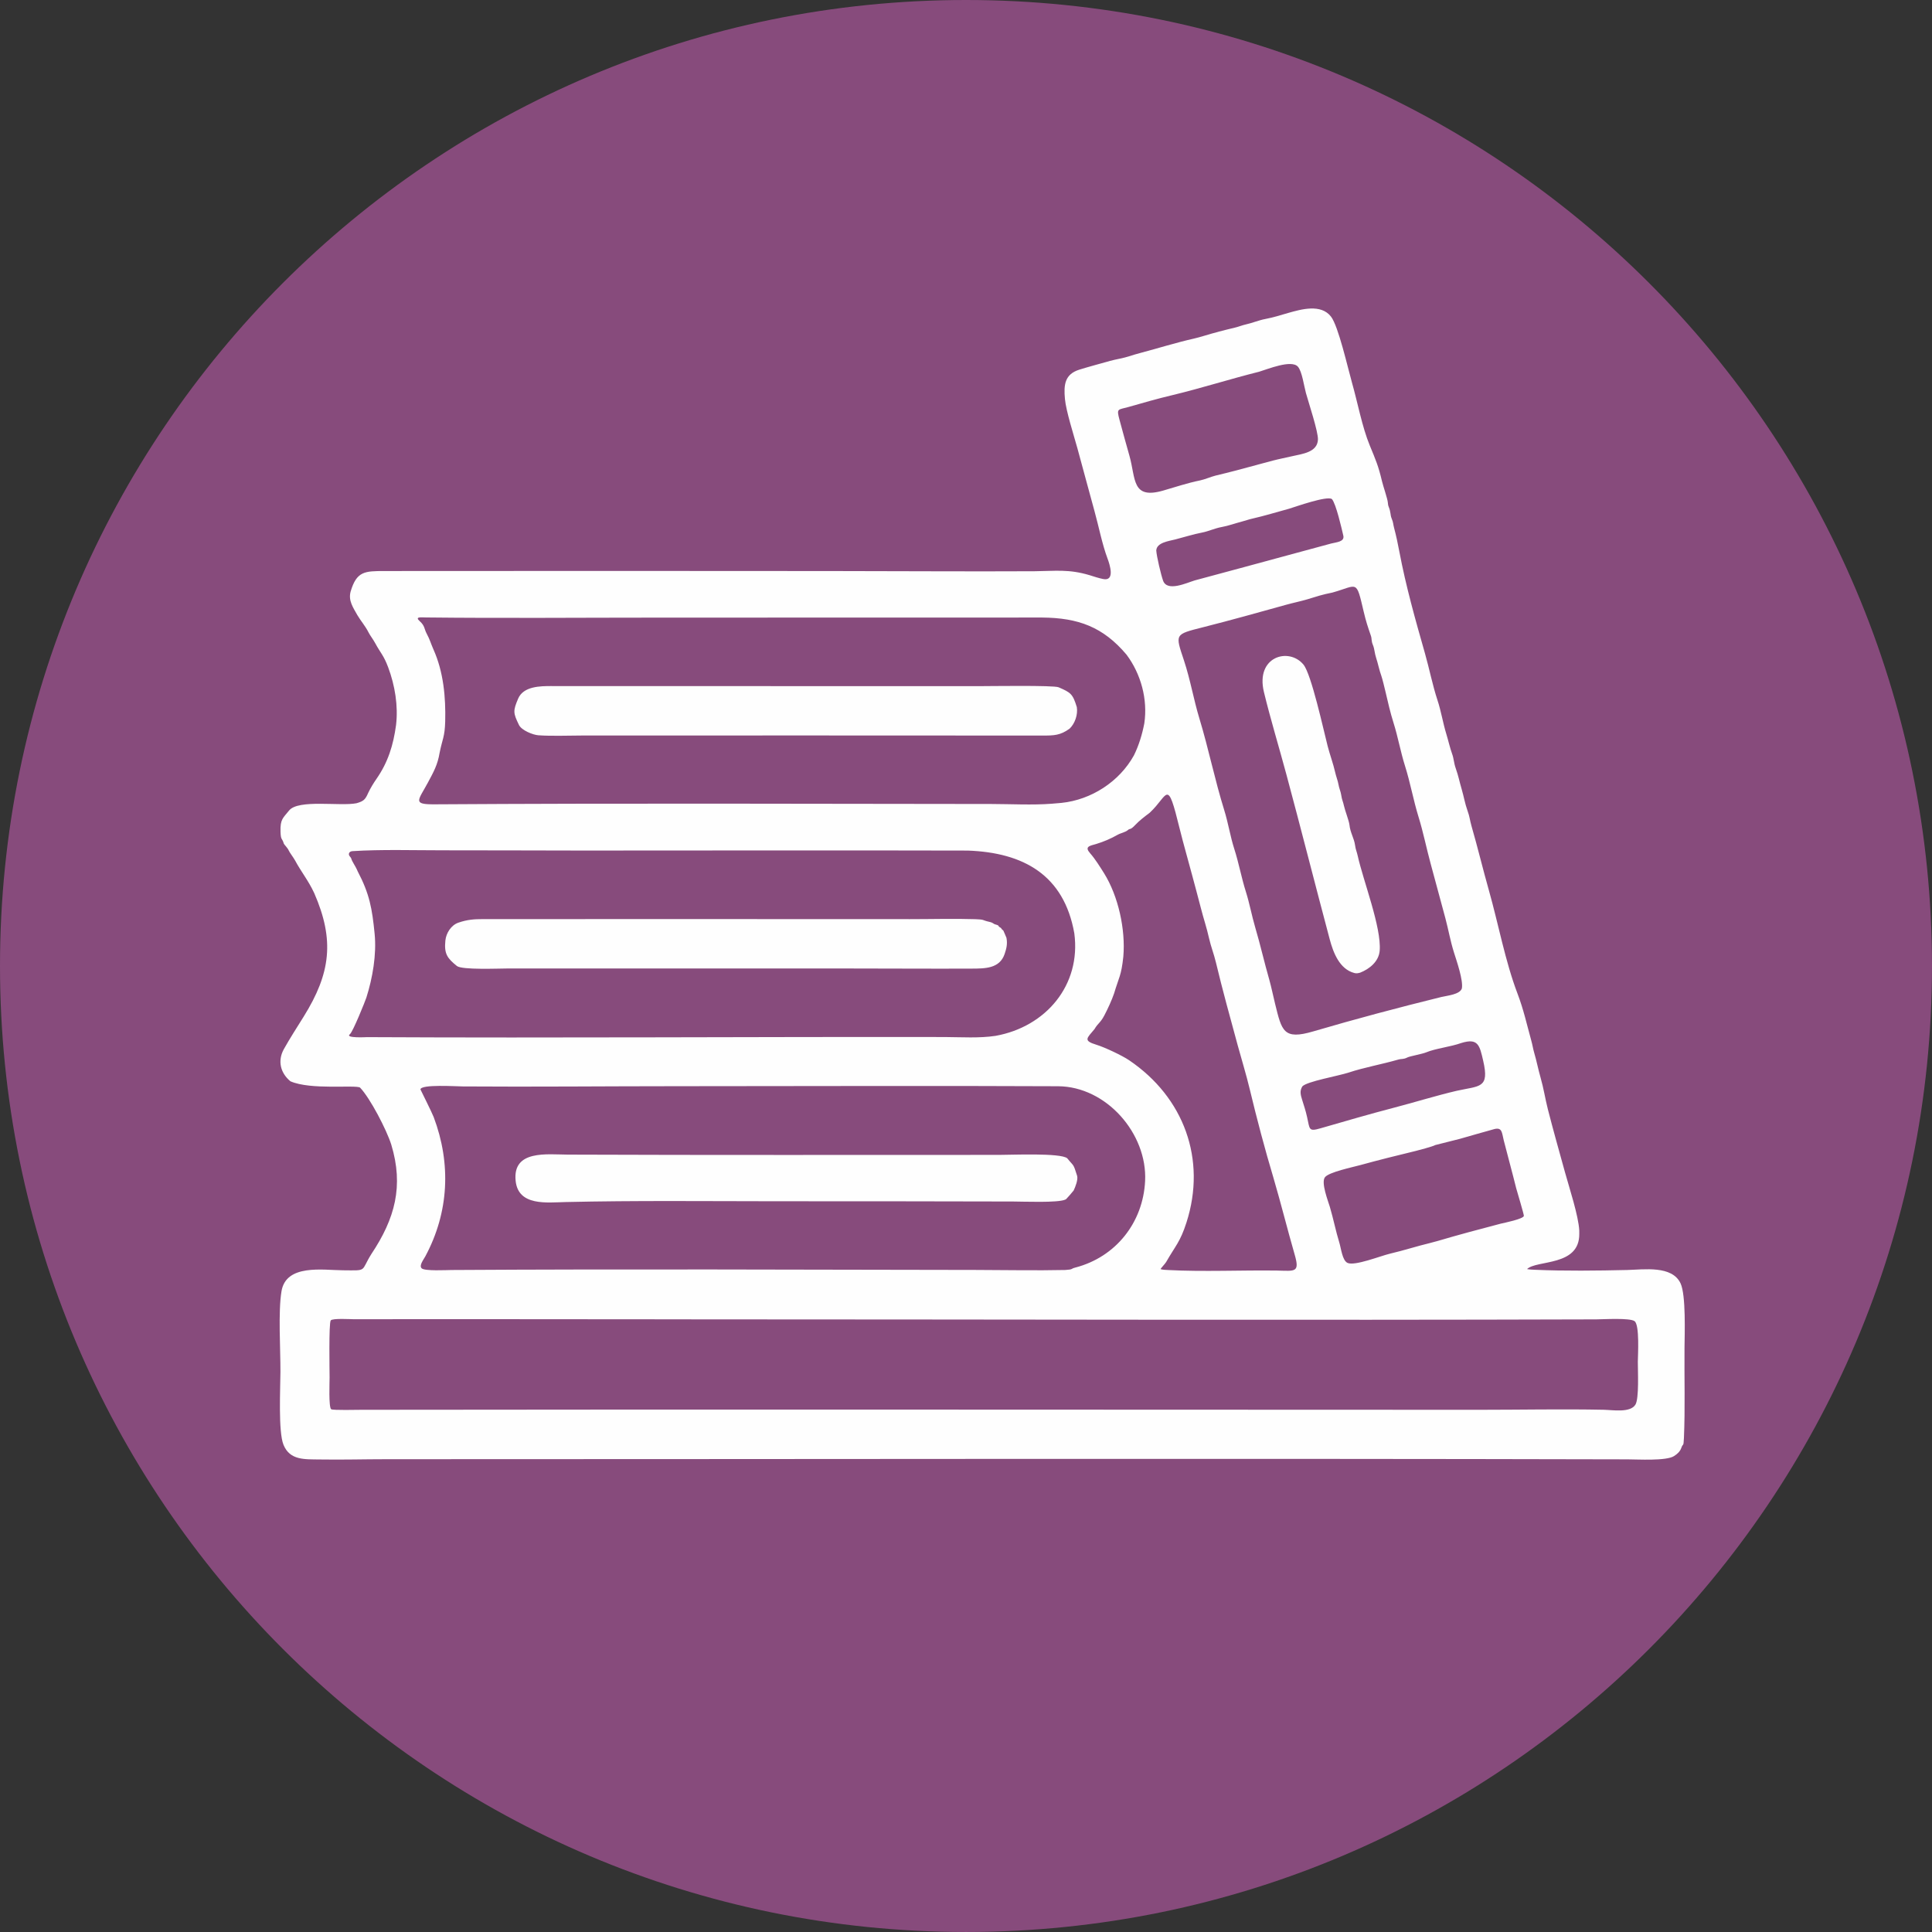 <?xml version="1.0" encoding="UTF-8"?> <svg xmlns="http://www.w3.org/2000/svg" xmlns:xlink="http://www.w3.org/1999/xlink" xmlns:xodm="http://www.corel.com/coreldraw/odm/2003" xml:space="preserve" width="42.339mm" height="42.339mm" version="1.1" style="shape-rendering:geometricPrecision; text-rendering:geometricPrecision; image-rendering:optimizeQuality; fill-rule:evenodd; clip-rule:evenodd" viewBox="0 0 1207.59 1207.59"><rect x="0" y="0" width="1207.59" height="1207.59" fill="#333333" stroke="none"/> <defs> <style type="text/css"> .fil1 {fill:#FEFEFE} .fil0 {fill:#874B7C} </style> </defs> <g id="Слой_x0020_1">  <path class="fil0" d="M603.79 0c333.46,0 603.79,270.33 603.79,603.79 0,333.46 -270.33,603.79 -603.79,603.79 -333.46,0 -603.79,-270.33 -603.79,-603.79 0,-333.46 270.33,-603.79 603.79,-603.79z"></path> <path class="fil1" d="M432.07 824.66c188.5,0 377.09,0.6 565.58,0.01 4.48,-0.01 21.17,-1.07 24.06,1.14 3.18,2.43 2.07,21.16 2.01,25.37 -0.03,5.37 0.89,23.09 -1.55,26.86 -3.32,5.16 -14.07,3.25 -19.83,3.13 -25.56,-0.52 -51.84,0.02 -77.49,0.02 -232.99,0 -466.03,-0.33 -699.01,0 -2.47,0 -17.66,0.38 -18.81,-0.34 -1.7,-1.08 -1,-17.46 -1.02,-19.82 -0.01,-3.83 -0.55,-33.97 0.72,-35.71 1.06,-1.45 12.62,-0.73 14.45,-0.74 70.3,-0.13 140.58,0.06 210.88,0.06zm418.02 -216.67c5.94,-2.33 11.74,-7.02 12.28,-13.8 1.14,-14.58 -10.28,-43.61 -13.77,-59.4 -0.58,-2.63 -1.25,-3.66 -1.64,-6.58 -0.57,-4.25 -2.99,-7.73 -3.49,-12.64 -0.25,-2.42 -2.86,-9.14 -3.42,-11.87 -0.56,-2.72 -1.28,-3.62 -1.73,-6.79 -0.32,-2.24 -1.3,-4.06 -1.77,-6.87 -0.31,-1.87 -1.51,-5.01 -2.04,-7.46 -1.11,-5.02 -3.29,-10.9 -4.66,-16.22 -2.59,-10.04 -10.17,-44.96 -15.12,-50.95 -9.13,-11.04 -30.09,-5.07 -24.72,17.14 4.06,16.77 9.43,34.38 13.95,51.18 9.27,34.42 18.01,69.01 27.19,103.43 2.19,8.21 6.09,18.6 15.37,21.02 1.4,0.37 2.2,0.14 3.57,-0.19zm-179.01 136.12c1.07,-2.23 2.9,-6.83 2.14,-9.27 -2.48,-7.89 -1.9,-5.57 -6.16,-10.88 -4.35,-3.45 -34.49,-2.1 -42.61,-2.1 -89.78,-0.01 -179.68,0.18 -269.45,-0.17 -13.01,-0.05 -34.76,-3.15 -32.7,16.44 1.67,15.9 19.72,13.46 31.33,13.2 43.31,-0.99 87.5,-0.52 130.89,-0.49 49.57,0.03 99.19,-0.01 148.76,0.16 6.49,0.02 27.78,0.91 32.49,-1.16l0.6 -0.32c0.35,-0.27 4.5,-5.01 4.71,-5.4zm-326.31 -315.29c-7.11,-0 -17.63,0.08 -20.93,7.9 -3.19,7.58 -3.15,8.89 0.55,16.43 1.64,3.35 8.67,6.18 12.1,6.43 8.25,0.61 19.69,0.14 28.28,0.14 95.57,0 191.15,-0.06 286.72,0.04 7.3,0.01 11.17,-0.07 17.04,-4.29 3.41,-3.25 5.27,-8.85 4.53,-13.49 -2.53,-8.27 -3.78,-9.11 -11.4,-12.4 -3.09,-1.33 -43.12,-0.7 -49.84,-0.7 -89.02,-0.01 -178.04,-0.03 -267.06,-0.05zm-42.49 145.66c-5.96,0 -10.19,0.3 -15.8,2.24 -4.5,1.56 -7.62,6.48 -8.1,11.16 -0.86,8.33 1.22,11.08 7.21,15.92 3.15,2.54 26.28,1.55 31.44,1.55 70.83,-0 141.66,0 212.49,0 25.91,0 51.93,0.2 77.82,0.08 8.28,-0.04 17.49,0.04 20.59,-9.13 1.16,-3.43 1.87,-6.26 1.16,-10.1 -0.05,-0.24 -1.94,-4.54 -1.96,-4.55 -1.89,-1.39 -0.58,-1.25 -2.36,-2.18 -1.08,-0.56 0.22,-0.88 -2.4,-1.59 -1.98,-0.54 -1.09,-1.04 -4.25,-1.74 -4.27,-0.95 -2.5,-1.42 -8.51,-1.61 -13.14,-0.42 -27.6,-0.01 -40.89,-0.02 -88.81,-0.02 -177.62,-0.09 -266.44,-0.02zm591.89 202.38c-8.47,2.02 -16.72,4.73 -25.34,6.74 -5.8,1.35 -22.16,7.9 -26.6,5.76 -3.24,-1.57 -3.97,-9.05 -5.1,-12.69 -2.2,-7.11 -3.69,-14.81 -5.89,-22.24 -1.13,-3.8 -5.65,-15.26 -3.09,-18.6 2.46,-3.21 17.29,-6.27 22,-7.57 11.65,-3.21 22.99,-6.02 34.72,-8.86 1.17,-0.29 10.8,-2.79 12.22,-3.68 0.07,-0.05 13.59,-3.39 15.4,-3.89 7.08,-1.97 14.37,-4.18 21.38,-6.06 5.15,-1.38 4.84,2.27 6.04,6.99 2.55,10.01 5.28,19.82 7.78,29.93 0.56,2.08 5.01,16.79 4.8,17.37 -0.72,1.94 -12.04,4.22 -14.43,4.78 -13.26,3.47 -26.5,6.99 -39.64,10.88 -1.45,0.43 -2.79,0.78 -4.26,1.13zm-611.77 16.95c-3.03,0.02 -17.08,0.8 -18.87,-1.08 -1.71,-1.79 1.19,-5.33 2.35,-7.51 14.75,-27.54 16.17,-57.82 5.2,-86.99 -1.03,-2.73 -8.28,-17.22 -8.28,-17.29 0.21,-3.35 22.58,-1.89 26.53,-1.87 44.67,0.32 89.36,-0.14 134.03,-0.15 79.29,0.01 158.69,-0.36 237.96,0.03 30.21,0.15 55.88,29.62 54.43,59.22 -1.28,25.97 -18.27,47.5 -43.57,54.1 -3.23,0.79 -1.02,1.19 -6.33,1.53 -18.3,0.41 -37.62,-0 -56.03,-0.03 -109.15,-0.17 -218.29,-0.62 -327.43,0.04zm531.62 -114.76c2.92,-3.15 22.49,-6.5 29.09,-8.69 9.51,-3.15 20.7,-5.14 30.58,-7.99 2.71,-0.78 3.29,-0.05 6.06,-1.44 1.5,-0.76 9.31,-2.16 11.61,-3.13 5.96,-2.49 15.14,-3.42 22.04,-5.88 10.48,-3.23 11.44,1.42 13.67,11.16 3.97,17.3 -2.08,15.51 -16.55,18.72 -12.97,3.03 -26.43,7.24 -39.5,10.64 -15.29,3.98 -30.46,8.43 -45.63,12.8 -7.57,2.19 -6.67,0.68 -8.41,-7.05 -1.02,-4.53 -1.82,-6.55 -3.11,-10.83 -0.96,-3.17 -1.59,-5.42 0.15,-8.32zm-584.46 -30.8c-0.22,-0 -14.27,0.82 -10.85,-1.84 1.85,-1.43 9.62,-20.76 10.29,-22.88 3.9,-12.32 6.43,-26.89 5.16,-39.85 -1.55,-15.78 -3.19,-24.98 -10.6,-39.07 -0.23,-0.44 -0.42,-0.9 -0.61,-1.36 -0.54,-1.34 -2.93,-4.91 -3.29,-6.3 -0.19,-0.74 -0.62,-1.19 -1.09,-1.77 -1,-1.16 -0.54,-3.03 1.75,-3.18 18.02,-1.15 38.39,-0.51 56.67,-0.52 28.94,-0.02 57.87,0.13 86.8,0.15 80.35,0 160.79,-0.19 241.13,0.02 34.91,1.26 60.1,15.31 66.57,51.67 4.36,32.48 -17.82,58.49 -49.22,64.14 -10.31,1.53 -21,0.8 -31.39,0.74l-1.55 -0.01c-119.92,-0.2 -239.84,0.69 -359.77,0.07zm568.89 145.91c-22.5,-0.32 -46.03,0.84 -68.29,-0.33 -1.03,-0.05 -3.82,-0.14 -4.73,-0.58 0,-0.42 2.81,-3.29 3.48,-4.46 5.83,-10.22 8.77,-12.45 12.69,-24.68 12.67,-39.51 -1.63,-78.23 -35.8,-101.38 -4.4,-2.99 -15.28,-8.11 -20.37,-9.67 -8.63,-2.65 -6.11,-4.04 -1.29,-9.86 2.18,-3.76 3.6,-3.72 6.14,-8.55 2.14,-4.08 4.6,-9.39 6.09,-13.75 2.97,-10.03 4.52,-11.01 5.76,-22.98 1.46,-16.9 -3.09,-37.75 -12.08,-52.17 -2.58,-4.07 -5.48,-8.81 -8.65,-12.4 -3.59,-4.08 -0.61,-4.61 3.71,-5.8 4.63,-1.39 9.24,-3.36 13.42,-5.75 2.11,-1.2 4.86,-1.52 6.63,-3.11 1.18,-1.06 1.22,0.35 4.38,-3.01 2.7,-2.86 5.95,-5.31 9.05,-7.65 11.89,-10.98 10.77,-22.54 18.77,9.98 2.36,9.59 5.17,19.14 7.7,28.73 1.84,7 3.74,13.71 5.53,20.8 1.67,6.62 3.61,12.1 5.12,18.92 1.12,5.06 3.04,9.8 4.3,15.12 4.04,16.98 8.99,34.78 13.58,51.68 2.59,9.47 5.29,18.1 7.6,27.73 4.36,18.18 9.44,37.43 14.81,55.32 4.67,15.88 8.63,31.93 13.22,47.83 3.33,11.45 0.16,10.23 -10.76,10.03zm18.61 -419.54c6.09,-1.87 9.42,-2.99 15.72,-4.23 16.16,-4.52 14.75,-8.61 19.63,12.09 1.36,5.77 2.5,9.26 4.41,14.75 0.8,2.29 0.12,3.12 1.39,6.12 0.92,2.18 0.96,4.94 1.95,7.9 1.16,3.45 1.94,7.68 3.29,11.34 0.55,1.48 2.1,7.85 2.53,9.71 1.55,6.68 3.01,13.11 5.08,19.65 2.73,8.63 4.32,17.89 7.15,26.83 3.32,10.49 5.18,21.3 8.5,32.03 2.82,9.09 4.95,19.65 7.53,29.11 3.09,11.34 6.16,22.69 9.19,34.04 1.99,7.46 3.01,13.87 5.4,21.49 1.63,5.17 5.85,17.28 4.9,22.37 -1.23,3.78 -9.1,4.48 -12.7,5.32 -26.91,6.63 -53.55,13.71 -80.14,21.52 -18.78,5.52 -19.7,-0.28 -23.92,-17.32 -1.2,-4.93 -2.22,-9.95 -3.57,-14.84 -3.17,-10.98 -5.59,-21.89 -8.86,-32.93 -2.09,-7.06 -3.55,-15.07 -5.82,-22.22 -2.76,-8.68 -4.44,-18.08 -7.26,-26.81 -2.44,-7.55 -3.81,-16.33 -6.27,-24.2 -5.82,-18.66 -9.79,-38.41 -15.48,-57.13 -3.64,-11.96 -5.65,-24.25 -9.7,-36.47 -5.46,-16.5 -6.02,-16.14 11.98,-20.69 17.62,-4.46 34.41,-9.18 51.88,-14.03 4.39,-1.22 8.76,-2.1 13.19,-3.39zm-108.34 97.59c-9.12,16.4 -26.63,27.7 -45.2,29.63 -2.07,0.21 -4.15,0.37 -6.23,0.53 -11.76,0.92 -25.58,0.19 -37.57,0.16 -116.05,-0.11 -232.09,-0.54 -348.14,0.21 -14.04,0.09 -10.14,-2.38 -4.12,-13.6 3.61,-6.73 6.09,-11.14 7.32,-18.62 1.74,-8.69 3.24,-9.89 3.49,-19.6 0.39,-15.12 -1.06,-30.92 -7.29,-44.87 -1.81,-4.05 -2.1,-5.92 -4.39,-10.22 -1.43,-2.68 -1.01,-4.67 -4.17,-7.5 -3.4,-3.03 0.7,-2.42 3.84,-2.39 48.55,0.54 97.56,0.1 146.17,0.1 79.67,0 159.34,-0.05 239,-0.05 22.42,0.19 38.02,5.78 52.71,23.21 9.04,12.09 13.33,27.97 11.11,42.94 -1.33,6.92 -3.4,13.74 -6.52,20.07zm14 -128.16c0.29,-4.93 7.74,-5.82 11.86,-6.87 5.58,-1.42 11.21,-3.25 16.87,-4.33 3.88,-0.74 7.95,-2.7 12.28,-3.46 3.8,-0.66 8.75,-2.42 12.55,-3.4 2.43,-0.62 3.99,-1.28 6.77,-1.9 7.1,-1.6 15.6,-4.19 22.77,-6.14 4.16,-1.29 23.87,-8.27 26.71,-5.98 2.53,2.95 6.03,18.18 7.1,22.82 0.91,3.93 -4.37,4.08 -7.62,4.94 -18.12,4.82 -36.13,9.87 -54.21,14.69 -10.36,2.76 -20.72,5.55 -31.06,8.37 -5.09,1.55 -17.22,7.3 -19.77,0.13 -1.31,-3.68 -4.01,-15.05 -4.26,-18.87zm72.86 -56.16c-7.54,2.06 -15.1,4.08 -22.64,6.09 -4.47,1.2 -8.7,2.19 -13.17,3.29 -2.7,0.66 -6.87,2.45 -9.67,3.01 -8.06,1.64 -15.33,4.14 -23.17,6.38 -19.68,5.62 -16.93,-7.47 -20.98,-21.78 -2.13,-7.53 -4.2,-15 -6.23,-22.56 -1.95,-7.27 -0.94,-6.08 5.47,-7.89 9.43,-2.68 18.01,-5.18 27.59,-7.45 18.19,-4.37 36,-10.08 54.21,-14.63 5.18,-1.52 20.21,-7.78 24.27,-3.15 2.59,2.95 3.8,12.06 5.01,16.46 1.72,6.25 7.74,24.19 7.5,29.17 -0.39,7.9 -9.73,8.85 -16.04,10.3 -4.05,0.94 -8.12,1.72 -12.14,2.76zm-89.84 -65.21c-3.28,1.15 -8.56,1.94 -11.95,2.91 -6.35,1.81 -12.76,3.47 -19.09,5.44 -9.17,2.86 -9.9,9.36 -9.06,18.4 0.69,7.48 5.56,22.71 7.77,30.7 3.62,13.09 7.04,26.21 10.7,39.35 2.61,9.39 4.79,20.7 8.17,29.7 1.35,3.61 4.85,14.26 -2.76,12.74 -2.86,-0.57 -5.68,-1.53 -8.47,-2.4 -13.04,-3.9 -21.29,-2.6 -34.48,-2.47 -42.41,0.22 -84.82,-0.1 -127.23,-0.12 -92.97,-0.05 -185.94,-0.14 -278.91,-0.01 -12.46,0.02 -17.5,0.05 -21.29,12.88 -1.51,5.67 1.59,9.93 4.23,14.69 2.41,4.04 4.83,6.53 7.04,10.9 0.96,1.89 2.79,4.18 4.13,6.66 3.33,6.18 5.27,7.51 8.09,15.07 4.22,11.29 6.33,24.03 4.92,36.05 -1.7,12.56 -5,23.29 -12.29,33.74 -1.84,2.64 -3.71,5.73 -5.09,8.63 -1.87,4.27 -2.83,5.21 -7.35,6.52 -10.19,2.03 -36.4,-2.64 -42.16,4.58 -3.76,4.7 -5.56,5.38 -5.33,13.13 0.17,5.66 1,3.8 2.05,7.5 0.17,0.61 2.39,2.63 3.12,4.38 0.48,1.17 2.95,4.36 3.96,6.23 3.94,7.31 8.18,12.31 11.93,20.32 12.88,29.47 10.24,50.18 -6.53,77.15 -4.23,6.81 -8.53,13.42 -12.45,20.42 -4.01,7.27 -2.18,14.86 4.09,20.07 12.6,5.59 40.48,2.12 43.53,3.94 6.35,6.62 16.61,26.42 19.51,35.6 7.9,25.99 2.32,46.35 -12.43,68.46 -6.9,11 -2.06,10.28 -17.77,10.15 -12.51,-0.1 -35.57,-4.07 -38.4,13.14 -2.14,12.97 -0.59,36.17 -0.66,50.38 -0.05,10.17 -1.41,37.37 1.9,45.51 4.02,9.9 13.3,9.06 22.66,9.22 13.68,0.24 28.06,-0.17 41.86,-0.17 258.49,-0 517.04,-0.54 775.52,0.09 6.56,0.02 24.23,1.09 29.11,-2.03 2.16,-1.37 3.81,-2.9 4.63,-5.27 1.02,-2.97 1.31,-0.11 1.57,-6.03 0.8,-18.5 0.2,-37.63 0.36,-56.23 0.09,-8.72 0.97,-33.05 -2.46,-40.42 -5.31,-11.36 -22.87,-8.62 -33.46,-8.37 -18.47,0.43 -39.16,0.68 -57.45,-0.13 -1.56,-0.07 -3.52,-0.12 -5.04,-0.45 6.07,-5.84 32.71,-1.51 32.64,-21.89l-0.01 -2.2c-0.51,-9.35 -6.2,-26.53 -8.92,-36.39 -3.57,-12.93 -7.38,-26.37 -10.69,-39.33 -1.74,-6.81 -2.61,-13.02 -4.59,-19.91 -1.47,-5.12 -2.45,-10.33 -4.01,-15.62 -0.7,-2.38 -1.03,-4.87 -1.85,-7.7 -2.91,-10.54 -4.67,-18.94 -8.63,-29.37 -7.6,-20.02 -11.88,-43.4 -17.8,-64.3 -3.8,-13.41 -7.01,-26.89 -10.91,-40.36 -1.05,-3.64 -0.99,-5.44 -2.5,-9.58 -1.53,-4.21 -2.29,-8.92 -3.64,-13.44 -1.36,-4.58 -1.95,-8 -3.61,-12.7 -1.37,-3.87 -1.13,-5.97 -2.39,-9.42 -1.25,-3.45 -2.42,-8.53 -3.61,-12.41 -2.1,-6.88 -3.2,-14.11 -5.51,-21.07 -2.98,-9.01 -5.12,-19.77 -7.82,-29.25 -6.07,-21.3 -11.89,-41.84 -16.01,-63.64 -0.95,-5.04 -1.95,-9.79 -3.27,-14.75 -0.67,-2.43 -0.36,-3.09 -1.52,-5.85 -0.89,-2.11 -0.49,-4.01 -1.8,-7.16 -0.44,-1.07 -0.47,-1.75 -0.59,-2.89 -0.12,-2.02 -2.96,-10.34 -3.62,-13.15 -2.32,-9.8 -3.9,-13.29 -7.65,-22.38 -4.8,-11.62 -7.59,-26.9 -11.16,-39.41 -2.57,-9 -8.45,-35.19 -13.08,-41.16 -6.29,-8.12 -18.55,-4.61 -26.8,-2.28 -4.99,1.48 -9.2,2.79 -14.36,3.79 -3.54,0.63 -8.55,2.64 -12.08,3.38 -1.94,0.4 -4.43,1.42 -6.89,2.01 -6.85,1.62 -12.71,3.15 -19.51,5.2 -2.06,0.62 -3.98,1.14 -6.07,1.64 -10.85,2.43 -22.52,6.08 -33.38,8.96 -2.43,0.64 -4.72,1.32 -7.11,2.09z"></path> </g> </svg> 